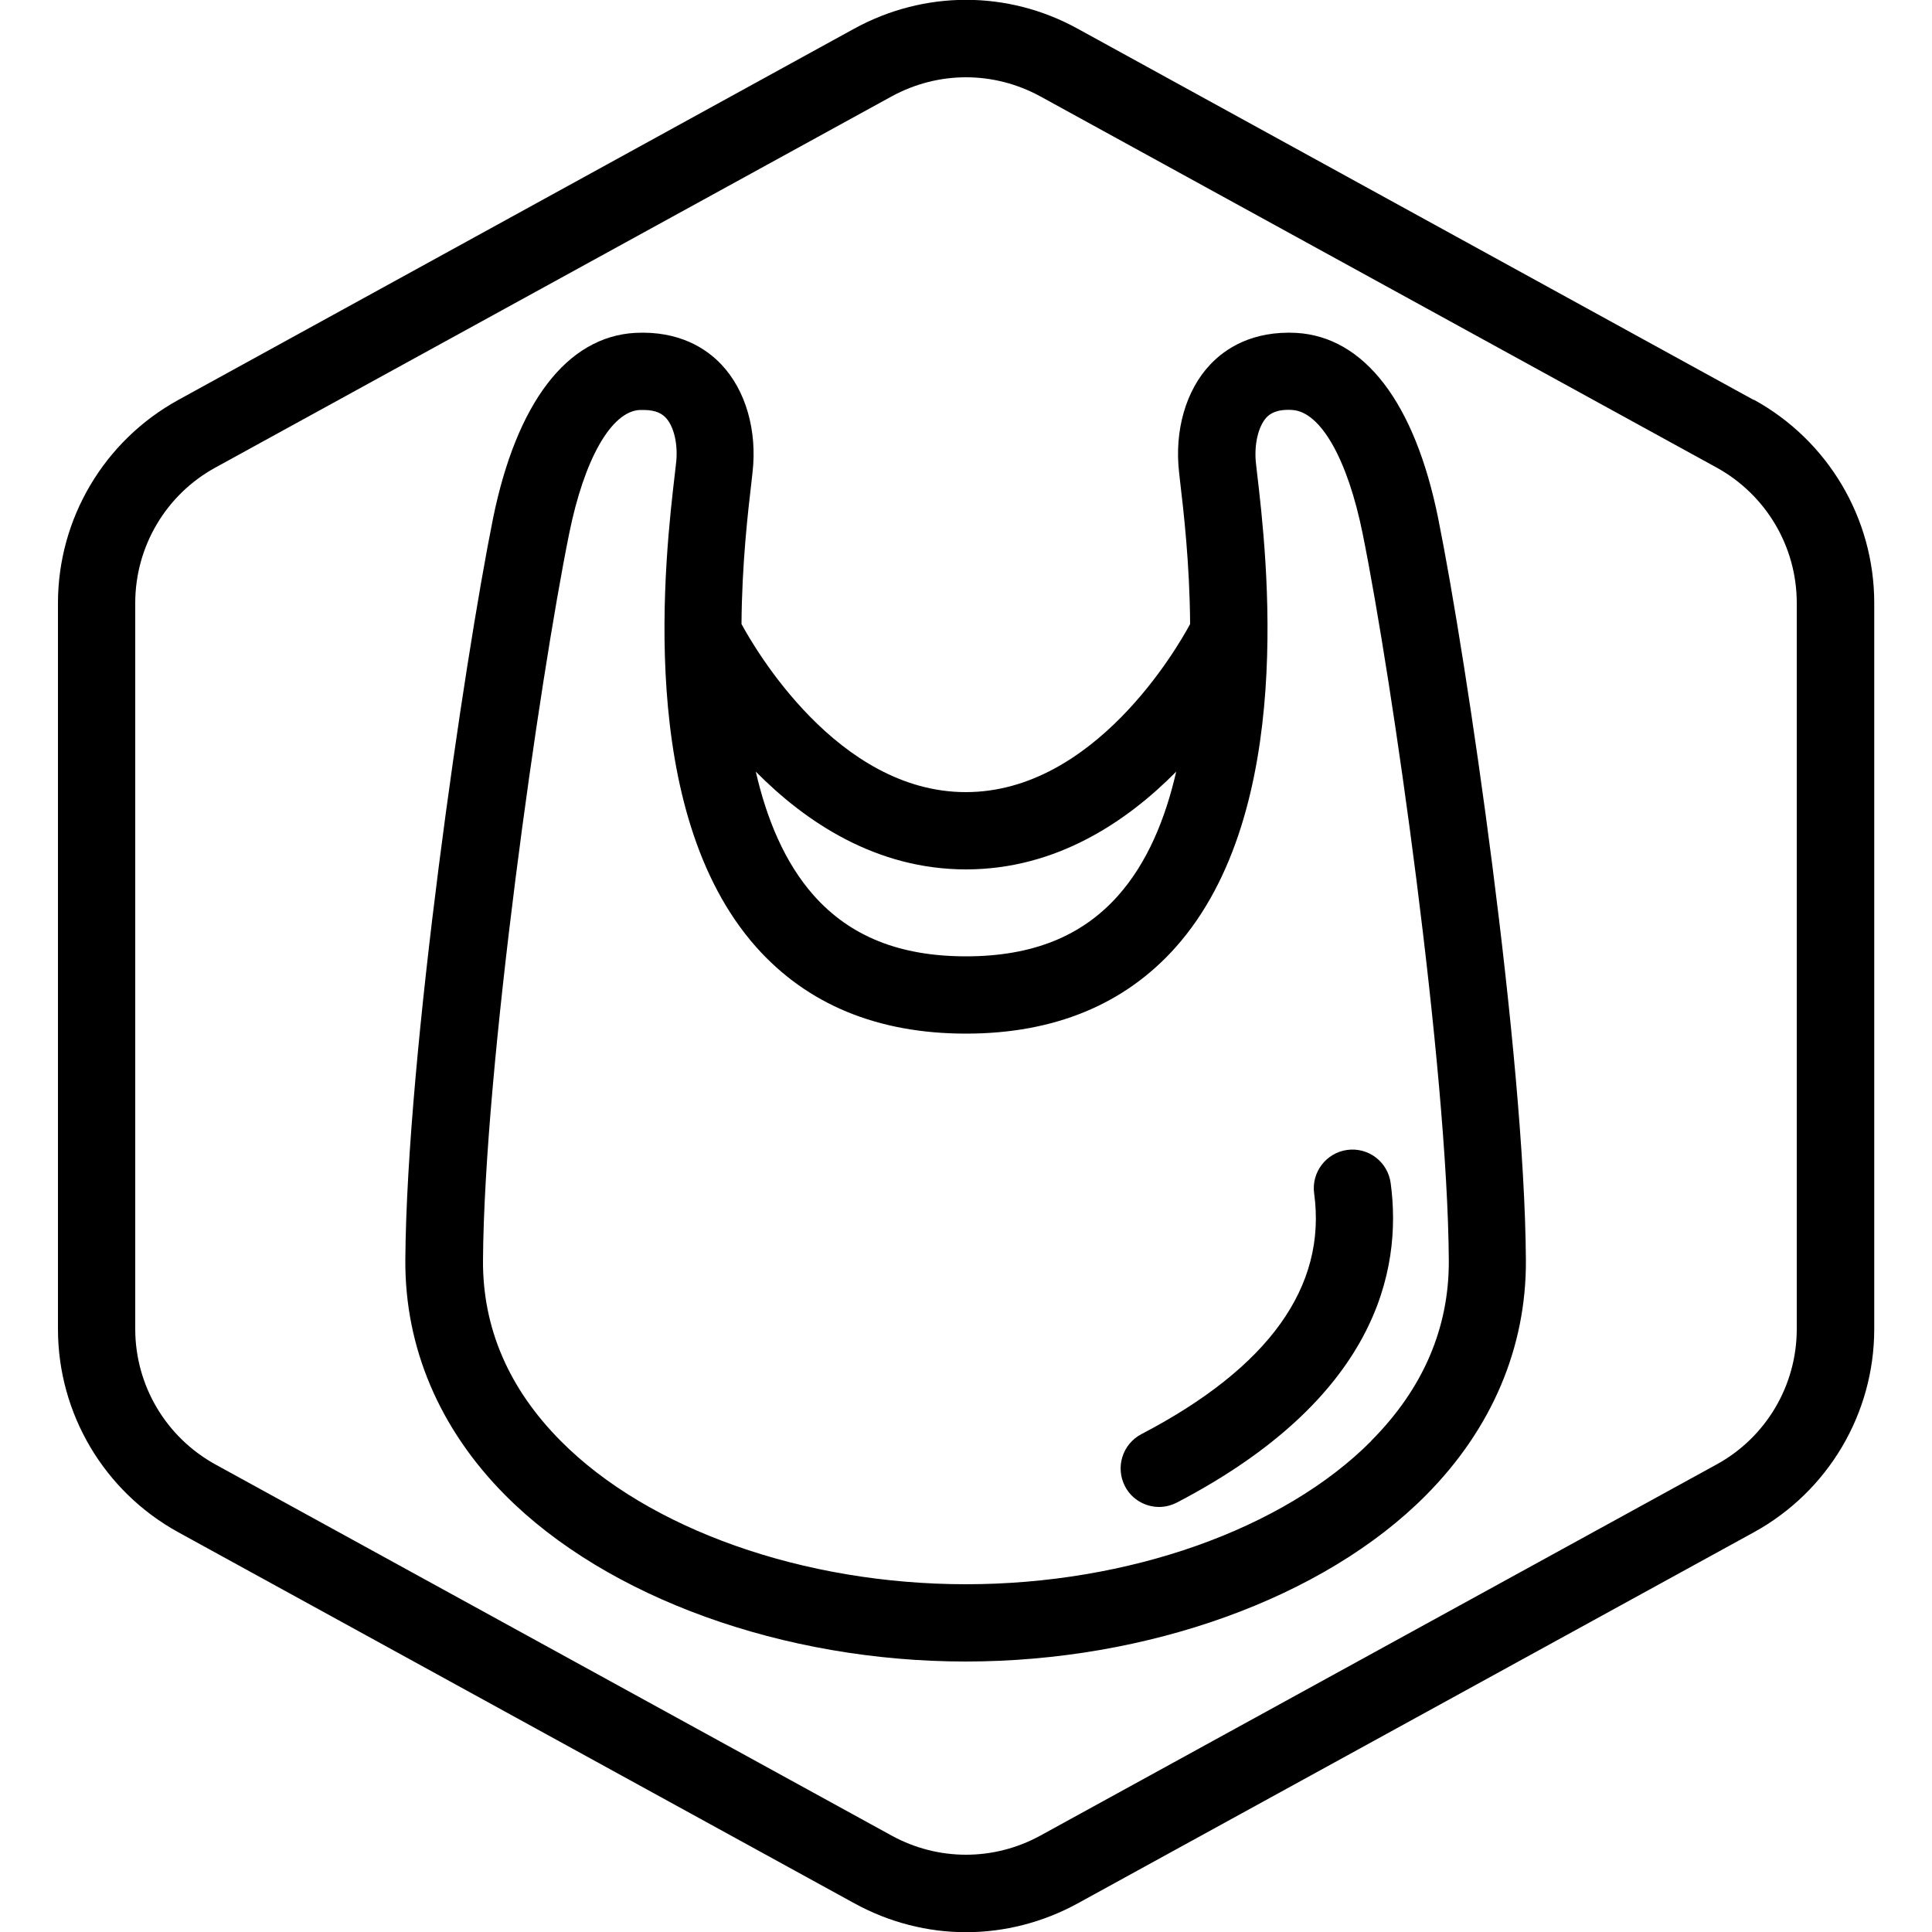 <?xml version="1.0" encoding="UTF-8"?>
<svg xmlns="http://www.w3.org/2000/svg" id="Layer_1" data-name="Layer 1" viewBox="0 0 100 100">
  <defs>
    <style>
      .cls-1 {
        stroke-width: 0px;
      }
    </style>
  </defs>
  <path class="cls-1" d="M90.77,20.7L55.77,1.48c-3.62-1.99-7.93-1.98-11.55,0L9.23,20.7c-3.84,2.11-6.23,6.14-6.23,10.52v37.57c0,4.38,2.39,8.41,6.23,10.52l35,19.21c1.81.99,3.79,1.49,5.77,1.49s3.97-.5,5.78-1.49l35-19.21c3.84-2.11,6.23-6.14,6.23-10.52V31.21c0-4.38-2.39-8.41-6.23-10.52ZM93,68.79c0,2.92-1.59,5.61-4.15,7.01l-35,19.21c-2.41,1.32-5.29,1.32-7.7,0l-35-19.21c-2.56-1.41-4.15-4.09-4.15-7.01V31.21c0-2.92,1.59-5.61,4.15-7.01L46.15,4.99c1.21-.66,2.53-.99,3.85-.99s2.64.33,3.85.99l35,19.21c2.56,1.41,4.15,4.09,4.15,7.01v37.57ZM67.11,17.23c-2.3-.12-3.7.82-4.47,1.64-1.26,1.33-1.86,3.42-1.61,5.59l.05.45c.18,1.52.5,4.27.52,7.39-.66,1.23-4.96,8.7-11.61,8.7s-10.95-7.48-11.61-8.7c.02-3.12.34-5.86.52-7.39l.05-.45c.25-2.17-.35-4.26-1.61-5.59-.77-.82-2.18-1.76-4.47-1.64-3.52.2-6.13,3.61-7.35,9.6-1.5,7.45-4.47,27.74-4.54,38.38-.03,4.53,1.76,8.75,5.18,12.19,5.27,5.3,14.4,8.6,23.82,8.6s18.55-3.29,23.82-8.6c3.42-3.44,5.21-7.66,5.18-12.19-.07-10.64-3.04-30.94-4.54-38.38-1.21-5.99-3.82-9.4-7.35-9.6ZM50,45c4.66,0,8.31-2.46,10.88-5.06-.56,2.44-1.49,4.71-3.01,6.42-1.88,2.11-4.45,3.14-7.87,3.14s-5.99-1.03-7.87-3.14c-1.52-1.71-2.45-3.98-3.01-6.42,2.57,2.6,6.22,5.06,10.88,5.06ZM70.98,74.58c-4.55,4.58-12.58,7.42-20.98,7.42s-16.44-2.84-20.98-7.42c-2.69-2.71-4.04-5.85-4.02-9.34.06-9.96,2.92-30.02,4.46-37.62.78-3.86,2.18-6.32,3.65-6.4.07,0,.13,0,.2,0,.68,0,.97.22,1.14.39.44.46.66,1.42.54,2.39l-.05.44c-.51,4.34-2.06,17.53,4.2,24.58,2.65,2.98,6.3,4.48,10.86,4.48s8.22-1.51,10.86-4.48c6.26-7.04,4.71-20.24,4.2-24.58l-.05-.44c-.11-.96.11-1.92.54-2.39.18-.19.52-.44,1.33-.39,1.47.08,2.87,2.54,3.65,6.4,1.54,7.6,4.4,27.66,4.46,37.62.02,3.49-1.33,6.64-4.02,9.34ZM71.98,61.23c.62,4.59-.79,11.18-11.06,16.54-.3.15-.61.23-.92.23-.72,0-1.42-.39-1.77-1.07-.51-.98-.13-2.19.85-2.7,6.59-3.44,9.6-7.63,8.94-12.46-.15-1.09.62-2.1,1.71-2.25,1.1-.15,2.1.62,2.25,1.71Z"></path>
</svg>
